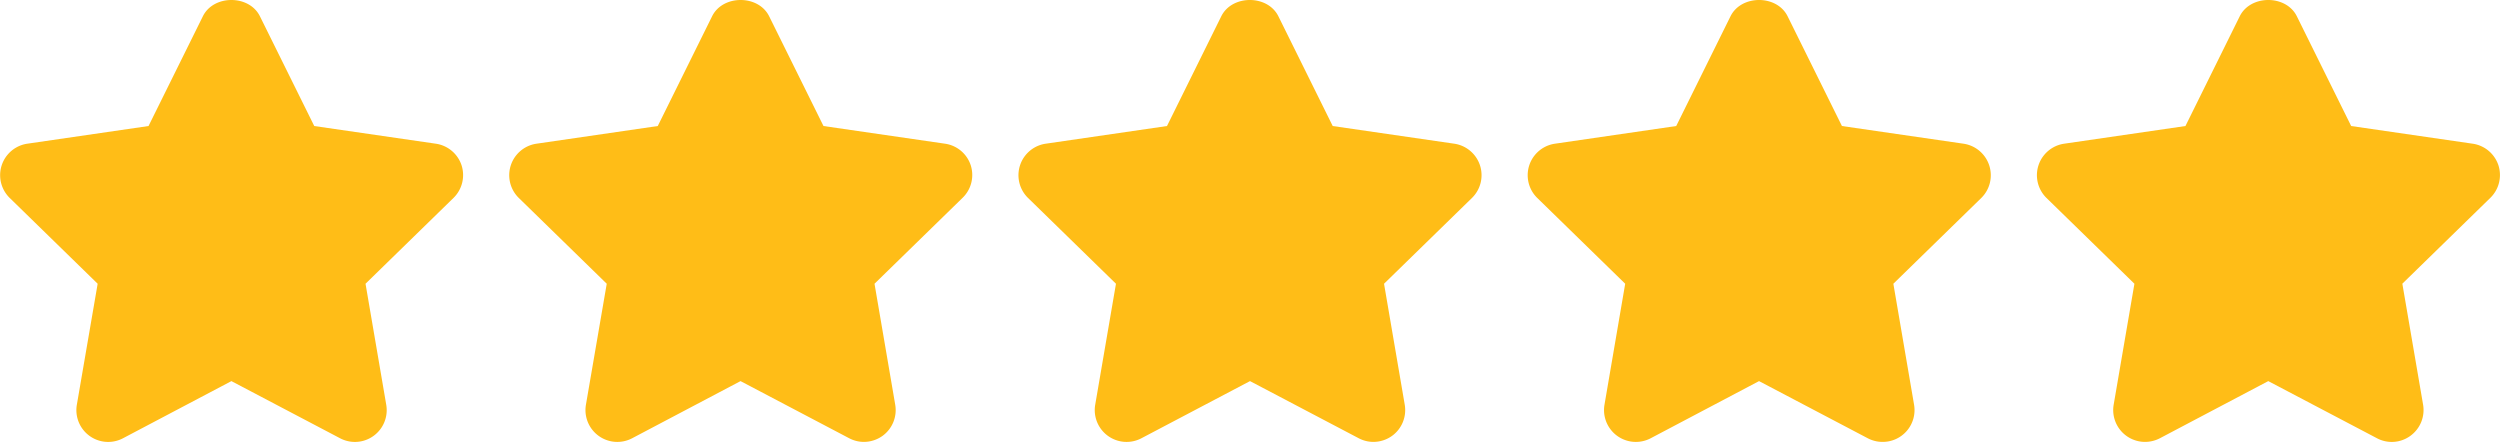 <svg id="Capa_1" data-name="Capa 1" xmlns="http://www.w3.org/2000/svg" viewBox="0 0 512 90.51"><defs><style>.cls-1{fill:#ffbd17;}</style></defs><title>stars</title><path class="cls-1" d="M94.53,33.86a6.54,6.54,0,0,0-5.27-4.43l-24.9-3.62L53.23,3.33c-2.2-4.44-9.48-4.44-11.68,0L30.42,25.81,5.58,29.43A6.52,6.52,0,0,0,2,40.55L20,58.11,15.74,82.88a6.51,6.51,0,0,0,9.46,6.87l22.19-11.7,22.25,11.7a6.51,6.51,0,0,0,9.46-6.87L74.86,58.11l18-17.56A6.54,6.54,0,0,0,94.53,33.86Z"/><path class="cls-1" d="M198.81,33.86a6.51,6.51,0,0,0-5.26-4.43l-24.9-3.62L157.52,3.33c-2.2-4.44-9.48-4.44-11.68,0L134.71,25.81l-24.84,3.62a6.52,6.52,0,0,0-3.61,11.12l18,17.56L120,82.88a6.52,6.52,0,0,0,9.47,6.87l22.19-11.7,22.25,11.7a6.5,6.5,0,0,0,3,.75,6.58,6.58,0,0,0,3.84-1.24,6.52,6.52,0,0,0,2.59-6.38l-4.24-24.77,18-17.56A6.51,6.51,0,0,0,198.81,33.86Z"/><path class="cls-1" d="M303.1,33.86a6.54,6.54,0,0,0-5.26-4.43l-24.9-3.62L261.81,3.33c-2.2-4.44-9.48-4.44-11.69,0L239,25.81l-24.84,3.62a6.52,6.52,0,0,0-3.61,11.12l18,17.56-4.25,24.77a6.52,6.52,0,0,0,9.47,6.87L256,78.05l22.26,11.7a6.5,6.5,0,0,0,3,.75,6.58,6.58,0,0,0,3.84-1.24,6.52,6.52,0,0,0,2.59-6.38l-4.24-24.77,18-17.56A6.52,6.52,0,0,0,303.1,33.86Z"/><path class="cls-1" d="M407.39,33.86a6.54,6.54,0,0,0-5.26-4.43l-24.9-3.62L366.1,3.33c-2.2-4.44-9.48-4.44-11.69,0L343.29,25.81l-24.84,3.62a6.52,6.52,0,0,0-3.61,11.12l18,17.56L328.6,82.88a6.52,6.52,0,0,0,9.47,6.87l22.18-11.7,22.26,11.7a6.5,6.5,0,0,0,3,.75A6.51,6.51,0,0,0,392,82.88l-4.24-24.77,18-17.56A6.52,6.52,0,0,0,407.39,33.86Z"/><path class="cls-1" d="M511.68,33.86a6.54,6.54,0,0,0-5.27-4.43l-24.89-3.62L470.39,3.33c-2.2-4.44-9.48-4.44-11.69,0L447.58,25.81l-24.84,3.62a6.52,6.52,0,0,0-3.61,11.12l18,17.56-4.25,24.77a6.52,6.52,0,0,0,6.42,7.62,6.61,6.61,0,0,0,3.05-.75l22.19-11.7,22.26,11.7a6.46,6.46,0,0,0,6.86-.5,6.53,6.53,0,0,0,2.59-6.37L492,58.1l18-17.56A6.52,6.52,0,0,0,511.68,33.86Z"/></svg>